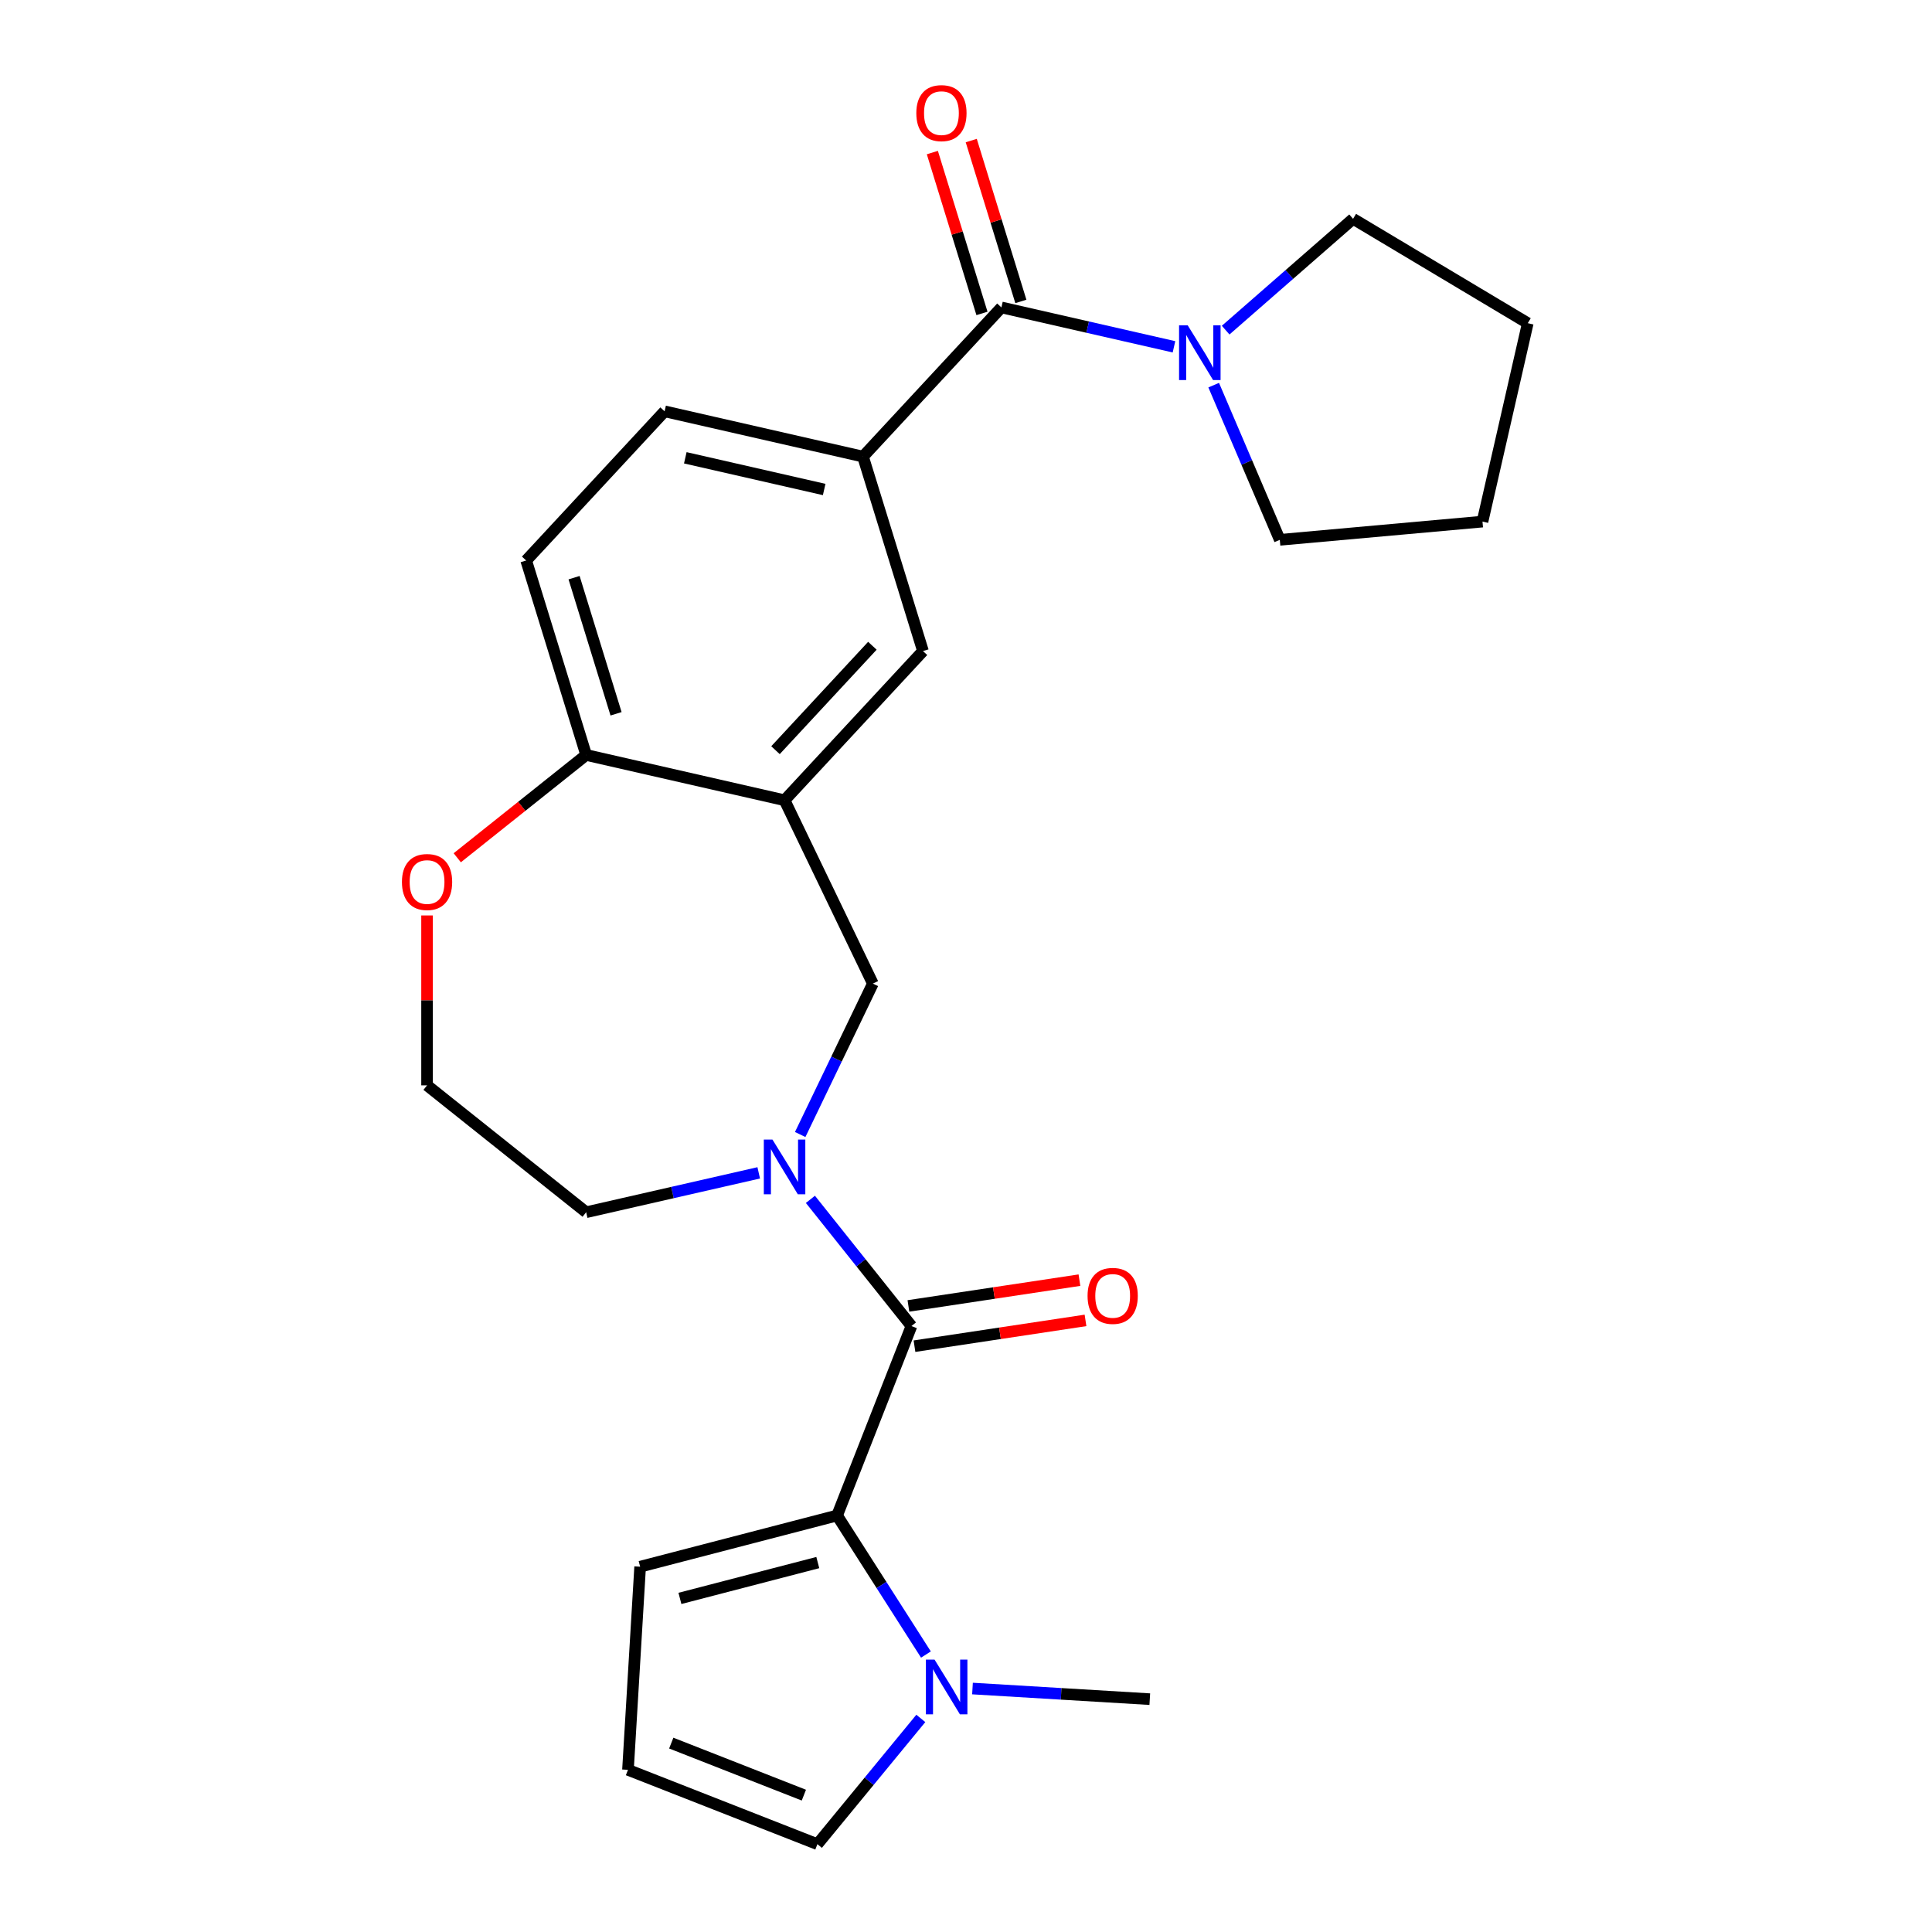 <?xml version='1.0' encoding='iso-8859-1'?>
<svg version='1.1' baseProfile='full'
              xmlns='http://www.w3.org/2000/svg'
                      xmlns:rdkit='http://www.rdkit.org/xml'
                      xmlns:xlink='http://www.w3.org/1999/xlink'
                  xml:space='preserve'
width='1000px' height='1000px' viewBox='0 0 1000 1000'>
<!-- END OF HEADER -->
<rect style='opacity:1.0;fill:#FFFFFF;stroke:none' width='1000' height='1000' x='0' y='0'> </rect>
<path class='bond-0' d='M 471.764,686.365 L 433.281,784.417' style='fill:none;fill-rule:evenodd;stroke:#000000;stroke-width:6px;stroke-linecap:butt;stroke-linejoin:miter;stroke-opacity:1' />
<path class='bond-1' d='M 471.764,686.365 L 445.614,653.573' style='fill:none;fill-rule:evenodd;stroke:#000000;stroke-width:6px;stroke-linecap:butt;stroke-linejoin:miter;stroke-opacity:1' />
<path class='bond-1' d='M 445.614,653.573 L 419.463,620.782' style='fill:none;fill-rule:evenodd;stroke:#0000FF;stroke-width:6px;stroke-linecap:butt;stroke-linejoin:miter;stroke-opacity:1' />
<path class='bond-13' d='M 473.334,696.781 L 517.596,690.109' style='fill:none;fill-rule:evenodd;stroke:#000000;stroke-width:6px;stroke-linecap:butt;stroke-linejoin:miter;stroke-opacity:1' />
<path class='bond-13' d='M 517.596,690.109 L 561.858,683.438' style='fill:none;fill-rule:evenodd;stroke:#FF0000;stroke-width:6px;stroke-linecap:butt;stroke-linejoin:miter;stroke-opacity:1' />
<path class='bond-13' d='M 470.194,675.949 L 514.456,669.278' style='fill:none;fill-rule:evenodd;stroke:#000000;stroke-width:6px;stroke-linecap:butt;stroke-linejoin:miter;stroke-opacity:1' />
<path class='bond-13' d='M 514.456,669.278 L 558.718,662.607' style='fill:none;fill-rule:evenodd;stroke:#FF0000;stroke-width:6px;stroke-linecap:butt;stroke-linejoin:miter;stroke-opacity:1' />
<path class='bond-4' d='M 433.281,784.417 L 456.271,820.404' style='fill:none;fill-rule:evenodd;stroke:#000000;stroke-width:6px;stroke-linecap:butt;stroke-linejoin:miter;stroke-opacity:1' />
<path class='bond-4' d='M 456.271,820.404 L 479.26,856.391' style='fill:none;fill-rule:evenodd;stroke:#0000FF;stroke-width:6px;stroke-linecap:butt;stroke-linejoin:miter;stroke-opacity:1' />
<path class='bond-10' d='M 433.281,784.417 L 331.336,810.918' style='fill:none;fill-rule:evenodd;stroke:#000000;stroke-width:6px;stroke-linecap:butt;stroke-linejoin:miter;stroke-opacity:1' />
<path class='bond-10' d='M 423.29,808.781 L 351.928,827.332' style='fill:none;fill-rule:evenodd;stroke:#000000;stroke-width:6px;stroke-linecap:butt;stroke-linejoin:miter;stroke-opacity:1' />
<path class='bond-7' d='M 414.177,587.219 L 432.985,548.164' style='fill:none;fill-rule:evenodd;stroke:#0000FF;stroke-width:6px;stroke-linecap:butt;stroke-linejoin:miter;stroke-opacity:1' />
<path class='bond-7' d='M 432.985,548.164 L 451.792,509.11' style='fill:none;fill-rule:evenodd;stroke:#000000;stroke-width:6px;stroke-linecap:butt;stroke-linejoin:miter;stroke-opacity:1' />
<path class='bond-18' d='M 392.716,607.064 L 348.057,617.258' style='fill:none;fill-rule:evenodd;stroke:#0000FF;stroke-width:6px;stroke-linecap:butt;stroke-linejoin:miter;stroke-opacity:1' />
<path class='bond-18' d='M 348.057,617.258 L 303.397,627.451' style='fill:none;fill-rule:evenodd;stroke:#000000;stroke-width:6px;stroke-linecap:butt;stroke-linejoin:miter;stroke-opacity:1' />
<path class='bond-2' d='M 518.332,159.124 L 446.687,236.339' style='fill:none;fill-rule:evenodd;stroke:#000000;stroke-width:6px;stroke-linecap:butt;stroke-linejoin:miter;stroke-opacity:1' />
<path class='bond-5' d='M 518.332,159.124 L 562.992,169.317' style='fill:none;fill-rule:evenodd;stroke:#000000;stroke-width:6px;stroke-linecap:butt;stroke-linejoin:miter;stroke-opacity:1' />
<path class='bond-5' d='M 562.992,169.317 L 607.651,179.51' style='fill:none;fill-rule:evenodd;stroke:#0000FF;stroke-width:6px;stroke-linecap:butt;stroke-linejoin:miter;stroke-opacity:1' />
<path class='bond-14' d='M 528.397,156.019 L 515.556,114.389' style='fill:none;fill-rule:evenodd;stroke:#000000;stroke-width:6px;stroke-linecap:butt;stroke-linejoin:miter;stroke-opacity:1' />
<path class='bond-14' d='M 515.556,114.389 L 502.715,72.759' style='fill:none;fill-rule:evenodd;stroke:#FF0000;stroke-width:6px;stroke-linecap:butt;stroke-linejoin:miter;stroke-opacity:1' />
<path class='bond-14' d='M 508.267,162.229 L 495.425,120.598' style='fill:none;fill-rule:evenodd;stroke:#000000;stroke-width:6px;stroke-linecap:butt;stroke-linejoin:miter;stroke-opacity:1' />
<path class='bond-14' d='M 495.425,120.598 L 482.584,78.968' style='fill:none;fill-rule:evenodd;stroke:#FF0000;stroke-width:6px;stroke-linecap:butt;stroke-linejoin:miter;stroke-opacity:1' />
<path class='bond-3' d='M 406.09,414.208 L 451.792,509.11' style='fill:none;fill-rule:evenodd;stroke:#000000;stroke-width:6px;stroke-linecap:butt;stroke-linejoin:miter;stroke-opacity:1' />
<path class='bond-8' d='M 406.09,414.208 L 477.735,336.993' style='fill:none;fill-rule:evenodd;stroke:#000000;stroke-width:6px;stroke-linecap:butt;stroke-linejoin:miter;stroke-opacity:1' />
<path class='bond-8' d='M 401.393,388.296 L 451.545,334.246' style='fill:none;fill-rule:evenodd;stroke:#000000;stroke-width:6px;stroke-linecap:butt;stroke-linejoin:miter;stroke-opacity:1' />
<path class='bond-9' d='M 406.09,414.208 L 303.397,390.769' style='fill:none;fill-rule:evenodd;stroke:#000000;stroke-width:6px;stroke-linecap:butt;stroke-linejoin:miter;stroke-opacity:1' />
<path class='bond-11' d='M 476.614,889.448 L 449.852,921.997' style='fill:none;fill-rule:evenodd;stroke:#0000FF;stroke-width:6px;stroke-linecap:butt;stroke-linejoin:miter;stroke-opacity:1' />
<path class='bond-11' d='M 449.852,921.997 L 423.089,954.545' style='fill:none;fill-rule:evenodd;stroke:#000000;stroke-width:6px;stroke-linecap:butt;stroke-linejoin:miter;stroke-opacity:1' />
<path class='bond-20' d='M 503.361,873.985 L 549.247,876.734' style='fill:none;fill-rule:evenodd;stroke:#0000FF;stroke-width:6px;stroke-linecap:butt;stroke-linejoin:miter;stroke-opacity:1' />
<path class='bond-20' d='M 549.247,876.734 L 595.133,879.483' style='fill:none;fill-rule:evenodd;stroke:#000000;stroke-width:6px;stroke-linecap:butt;stroke-linejoin:miter;stroke-opacity:1' />
<path class='bond-21' d='M 634.398,170.879 L 667.373,142.069' style='fill:none;fill-rule:evenodd;stroke:#0000FF;stroke-width:6px;stroke-linecap:butt;stroke-linejoin:miter;stroke-opacity:1' />
<path class='bond-21' d='M 667.373,142.069 L 700.348,113.26' style='fill:none;fill-rule:evenodd;stroke:#000000;stroke-width:6px;stroke-linecap:butt;stroke-linejoin:miter;stroke-opacity:1' />
<path class='bond-22' d='M 628.202,199.356 L 645.313,239.388' style='fill:none;fill-rule:evenodd;stroke:#0000FF;stroke-width:6px;stroke-linecap:butt;stroke-linejoin:miter;stroke-opacity:1' />
<path class='bond-22' d='M 645.313,239.388 L 662.423,279.42' style='fill:none;fill-rule:evenodd;stroke:#000000;stroke-width:6px;stroke-linecap:butt;stroke-linejoin:miter;stroke-opacity:1' />
<path class='bond-6' d='M 446.687,236.339 L 477.735,336.993' style='fill:none;fill-rule:evenodd;stroke:#000000;stroke-width:6px;stroke-linecap:butt;stroke-linejoin:miter;stroke-opacity:1' />
<path class='bond-27' d='M 446.687,236.339 L 343.995,212.9' style='fill:none;fill-rule:evenodd;stroke:#000000;stroke-width:6px;stroke-linecap:butt;stroke-linejoin:miter;stroke-opacity:1' />
<path class='bond-27' d='M 426.595,253.362 L 354.711,236.954' style='fill:none;fill-rule:evenodd;stroke:#000000;stroke-width:6px;stroke-linecap:butt;stroke-linejoin:miter;stroke-opacity:1' />
<path class='bond-17' d='M 303.397,390.769 L 272.35,290.115' style='fill:none;fill-rule:evenodd;stroke:#000000;stroke-width:6px;stroke-linecap:butt;stroke-linejoin:miter;stroke-opacity:1' />
<path class='bond-17' d='M 318.871,369.461 L 297.137,299.003' style='fill:none;fill-rule:evenodd;stroke:#000000;stroke-width:6px;stroke-linecap:butt;stroke-linejoin:miter;stroke-opacity:1' />
<path class='bond-26' d='M 303.397,390.769 L 270.037,417.372' style='fill:none;fill-rule:evenodd;stroke:#000000;stroke-width:6px;stroke-linecap:butt;stroke-linejoin:miter;stroke-opacity:1' />
<path class='bond-26' d='M 270.037,417.372 L 236.677,443.976' style='fill:none;fill-rule:evenodd;stroke:#FF0000;stroke-width:6px;stroke-linecap:butt;stroke-linejoin:miter;stroke-opacity:1' />
<path class='bond-12' d='M 331.336,810.918 L 325.037,916.063' style='fill:none;fill-rule:evenodd;stroke:#000000;stroke-width:6px;stroke-linecap:butt;stroke-linejoin:miter;stroke-opacity:1' />
<path class='bond-25' d='M 423.089,954.545 L 325.037,916.063' style='fill:none;fill-rule:evenodd;stroke:#000000;stroke-width:6px;stroke-linecap:butt;stroke-linejoin:miter;stroke-opacity:1' />
<path class='bond-25' d='M 416.078,929.163 L 347.441,902.225' style='fill:none;fill-rule:evenodd;stroke:#000000;stroke-width:6px;stroke-linecap:butt;stroke-linejoin:miter;stroke-opacity:1' />
<path class='bond-15' d='M 221.044,473.836 L 221.044,517.807' style='fill:none;fill-rule:evenodd;stroke:#FF0000;stroke-width:6px;stroke-linecap:butt;stroke-linejoin:miter;stroke-opacity:1' />
<path class='bond-15' d='M 221.044,517.807 L 221.044,561.777' style='fill:none;fill-rule:evenodd;stroke:#000000;stroke-width:6px;stroke-linecap:butt;stroke-linejoin:miter;stroke-opacity:1' />
<path class='bond-16' d='M 343.995,212.9 L 272.35,290.115' style='fill:none;fill-rule:evenodd;stroke:#000000;stroke-width:6px;stroke-linecap:butt;stroke-linejoin:miter;stroke-opacity:1' />
<path class='bond-19' d='M 303.397,627.451 L 221.044,561.777' style='fill:none;fill-rule:evenodd;stroke:#000000;stroke-width:6px;stroke-linecap:butt;stroke-linejoin:miter;stroke-opacity:1' />
<path class='bond-24' d='M 700.348,113.26 L 790.772,167.285' style='fill:none;fill-rule:evenodd;stroke:#000000;stroke-width:6px;stroke-linecap:butt;stroke-linejoin:miter;stroke-opacity:1' />
<path class='bond-23' d='M 662.423,279.42 L 767.333,269.978' style='fill:none;fill-rule:evenodd;stroke:#000000;stroke-width:6px;stroke-linecap:butt;stroke-linejoin:miter;stroke-opacity:1' />
<path class='bond-28' d='M 767.333,269.978 L 790.772,167.285' style='fill:none;fill-rule:evenodd;stroke:#000000;stroke-width:6px;stroke-linecap:butt;stroke-linejoin:miter;stroke-opacity:1' />
<path  class='atom-2' d='M 399.83 589.852
L 409.11 604.852
Q 410.03 606.332, 411.51 609.012
Q 412.99 611.692, 413.07 611.852
L 413.07 589.852
L 416.83 589.852
L 416.83 618.172
L 412.95 618.172
L 402.99 601.772
Q 401.83 599.852, 400.59 597.652
Q 399.39 595.452, 399.03 594.772
L 399.03 618.172
L 395.35 618.172
L 395.35 589.852
L 399.83 589.852
' fill='#0000FF'/>
<path  class='atom-5' d='M 483.728 859.024
L 493.008 874.024
Q 493.928 875.504, 495.408 878.184
Q 496.888 880.864, 496.968 881.024
L 496.968 859.024
L 500.728 859.024
L 500.728 887.344
L 496.848 887.344
L 486.888 870.944
Q 485.728 869.024, 484.488 866.824
Q 483.288 864.624, 482.928 863.944
L 482.928 887.344
L 479.248 887.344
L 479.248 859.024
L 483.728 859.024
' fill='#0000FF'/>
<path  class='atom-6' d='M 614.765 168.403
L 624.045 183.403
Q 624.965 184.883, 626.445 187.563
Q 627.925 190.243, 628.005 190.403
L 628.005 168.403
L 631.765 168.403
L 631.765 196.723
L 627.885 196.723
L 617.925 180.323
Q 616.765 178.403, 615.525 176.203
Q 614.325 174.003, 613.965 173.323
L 613.965 196.723
L 610.285 196.723
L 610.285 168.403
L 614.765 168.403
' fill='#0000FF'/>
<path  class='atom-14' d='M 562.921 670.746
Q 562.921 663.946, 566.281 660.146
Q 569.641 656.346, 575.921 656.346
Q 582.201 656.346, 585.561 660.146
Q 588.921 663.946, 588.921 670.746
Q 588.921 677.626, 585.521 681.546
Q 582.121 685.426, 575.921 685.426
Q 569.681 685.426, 566.281 681.546
Q 562.921 677.666, 562.921 670.746
M 575.921 682.226
Q 580.241 682.226, 582.561 679.346
Q 584.921 676.426, 584.921 670.746
Q 584.921 665.186, 582.561 662.386
Q 580.241 659.546, 575.921 659.546
Q 571.601 659.546, 569.241 662.346
Q 566.921 665.146, 566.921 670.746
Q 566.921 676.466, 569.241 679.346
Q 571.601 682.226, 575.921 682.226
' fill='#FF0000'/>
<path  class='atom-15' d='M 474.284 58.55
Q 474.284 51.75, 477.644 47.95
Q 481.004 44.15, 487.284 44.15
Q 493.564 44.15, 496.924 47.95
Q 500.284 51.75, 500.284 58.55
Q 500.284 65.43, 496.884 69.35
Q 493.484 73.23, 487.284 73.23
Q 481.044 73.23, 477.644 69.35
Q 474.284 65.47, 474.284 58.55
M 487.284 70.03
Q 491.604 70.03, 493.924 67.15
Q 496.284 64.23, 496.284 58.55
Q 496.284 52.99, 493.924 50.19
Q 491.604 47.35, 487.284 47.35
Q 482.964 47.35, 480.604 50.15
Q 478.284 52.95, 478.284 58.55
Q 478.284 64.27, 480.604 67.15
Q 482.964 70.03, 487.284 70.03
' fill='#FF0000'/>
<path  class='atom-16' d='M 208.044 456.523
Q 208.044 449.723, 211.404 445.923
Q 214.764 442.123, 221.044 442.123
Q 227.324 442.123, 230.684 445.923
Q 234.044 449.723, 234.044 456.523
Q 234.044 463.403, 230.644 467.323
Q 227.244 471.203, 221.044 471.203
Q 214.804 471.203, 211.404 467.323
Q 208.044 463.443, 208.044 456.523
M 221.044 468.003
Q 225.364 468.003, 227.684 465.123
Q 230.044 462.203, 230.044 456.523
Q 230.044 450.963, 227.684 448.163
Q 225.364 445.323, 221.044 445.323
Q 216.724 445.323, 214.364 448.123
Q 212.044 450.923, 212.044 456.523
Q 212.044 462.243, 214.364 465.123
Q 216.724 468.003, 221.044 468.003
' fill='#FF0000'/>
</svg>
